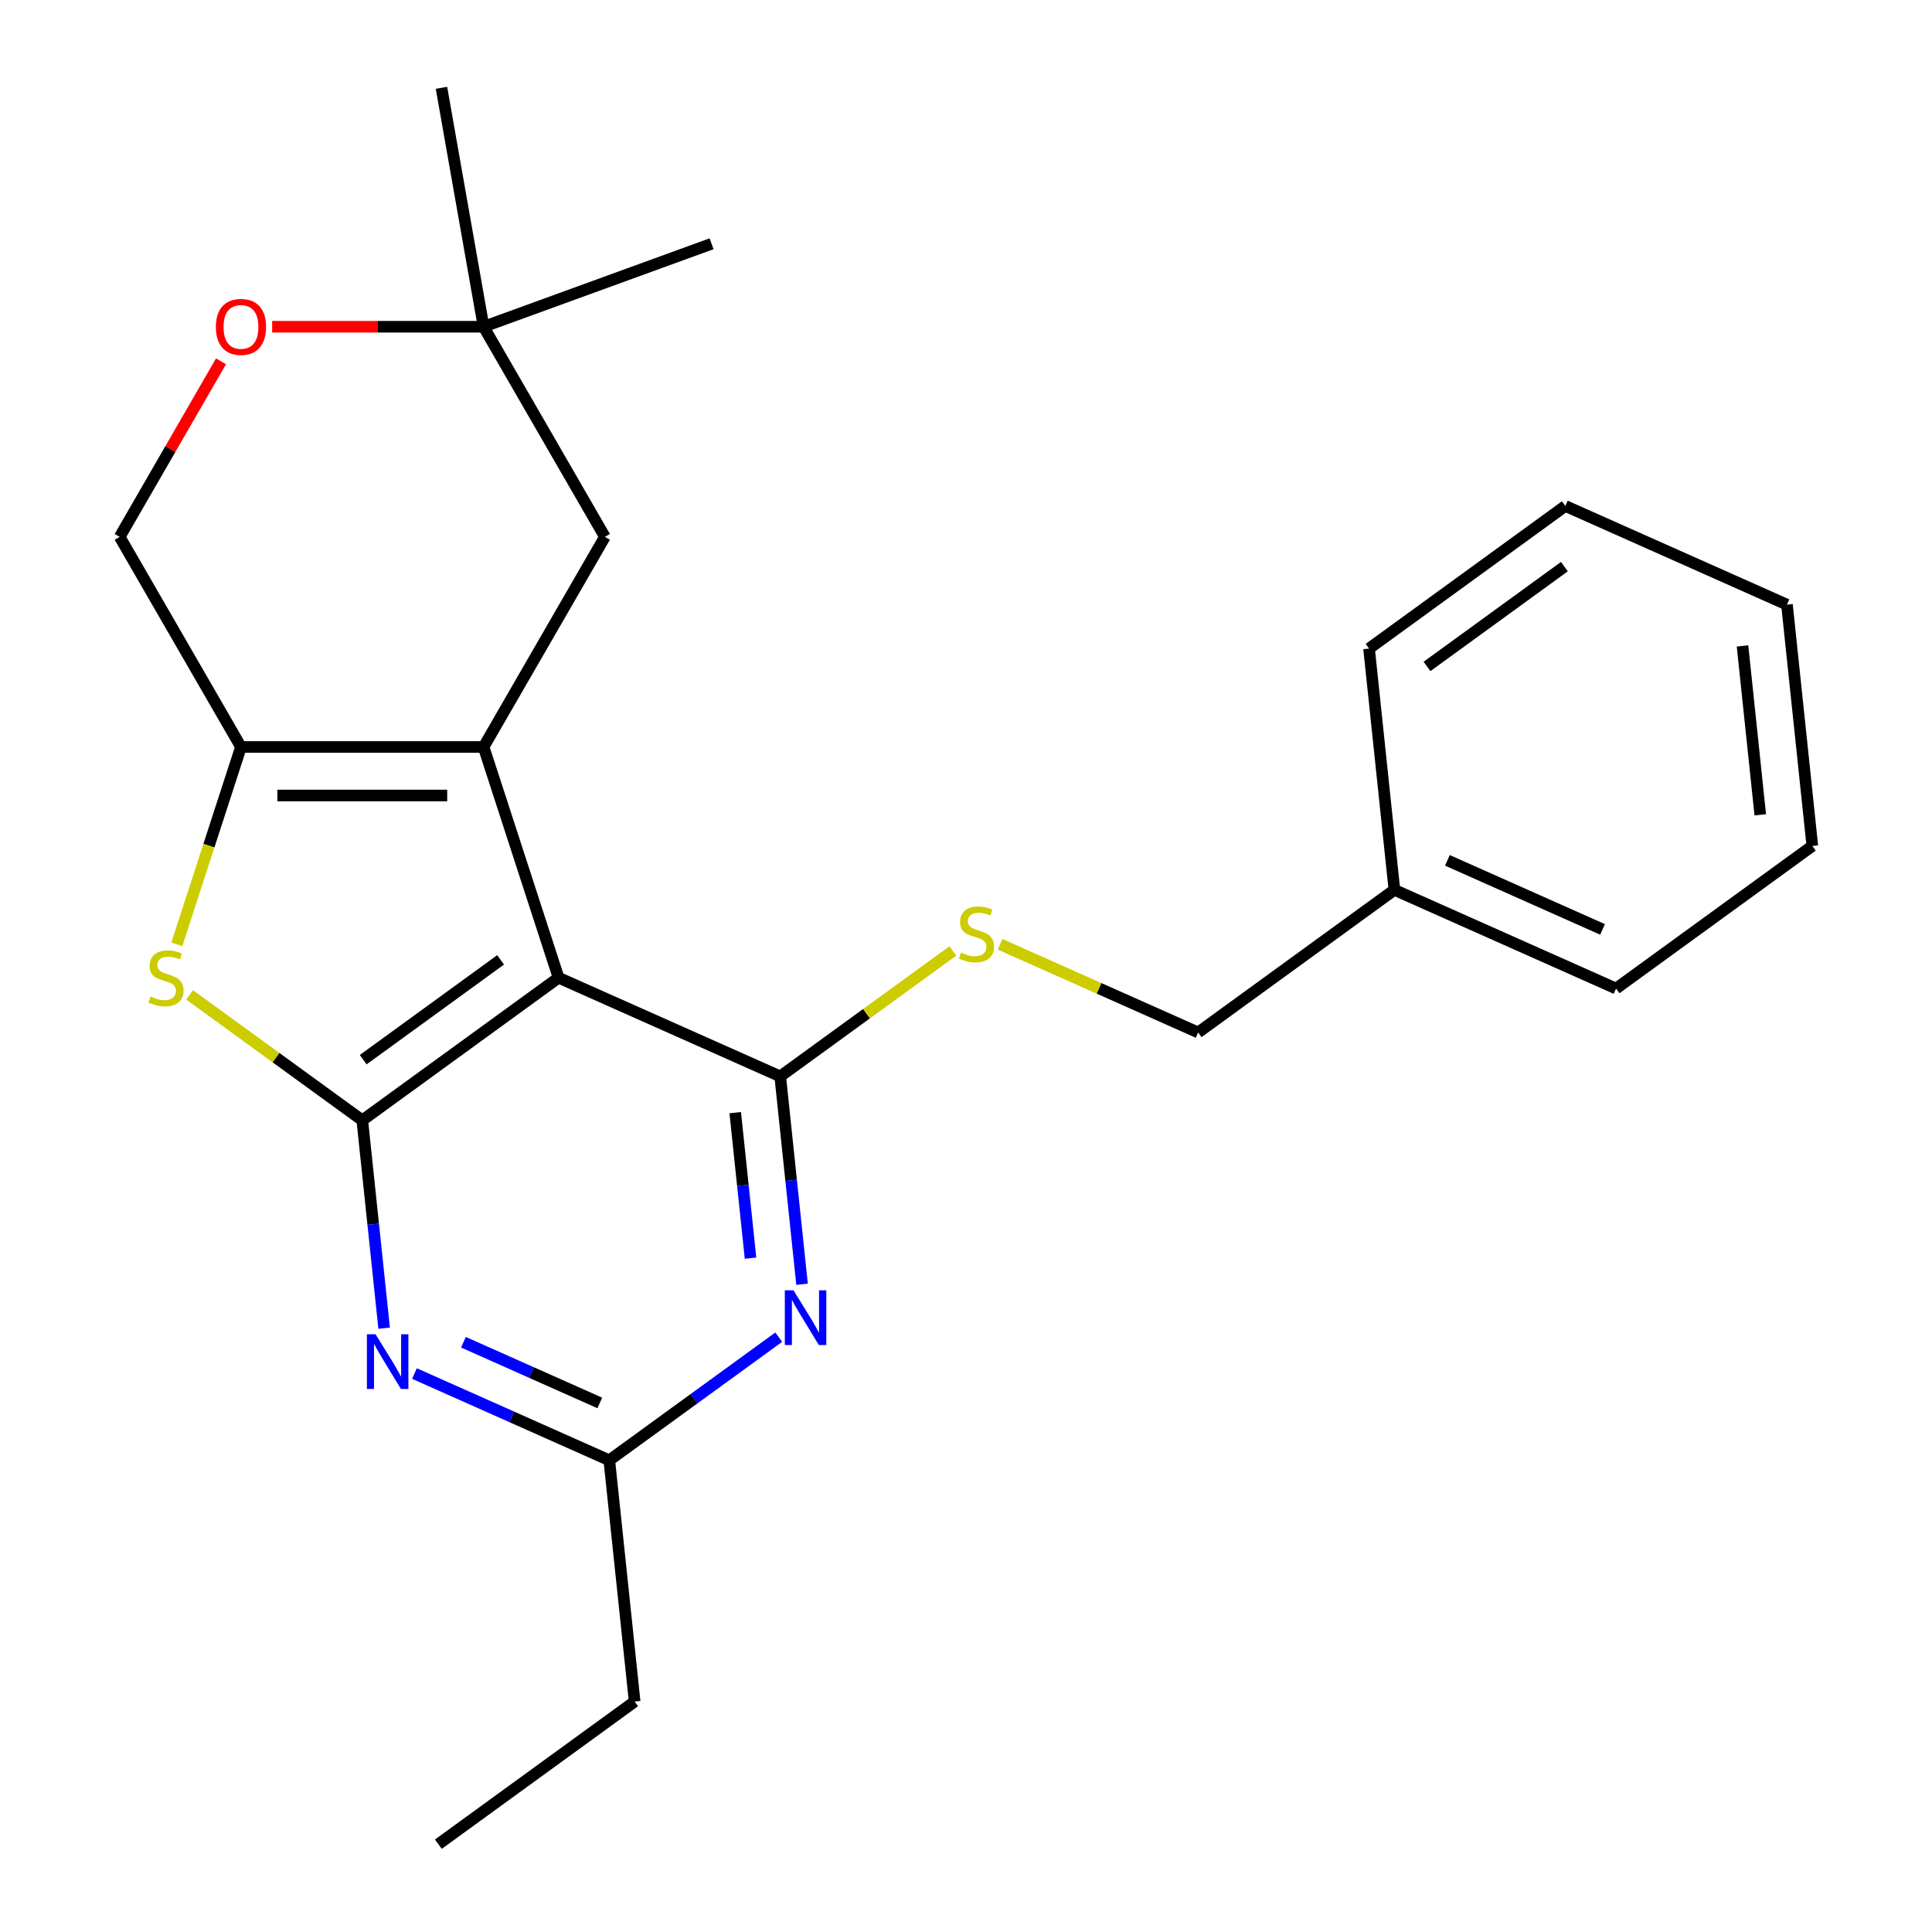 <?xml version='1.0' encoding='iso-8859-1'?>
<svg version='1.1' baseProfile='full'
              xmlns='http://www.w3.org/2000/svg'
                      xmlns:rdkit='http://www.rdkit.org/xml'
                      xmlns:xlink='http://www.w3.org/1999/xlink'
                  xml:space='preserve'
width='1000px' height='1000px' viewBox='0 0 1000 1000'>
<!-- END OF HEADER -->
<rect style='opacity:1.0;fill:#FFFFFF;stroke:none' width='1000' height='1000' x='0' y='0'> </rect>
<path class='bond-0' d='M 289.113,506.063 L 250.307,386.632' style='fill:none;fill-rule:evenodd;stroke:#000000;stroke-width:6px;stroke-linecap:butt;stroke-linejoin:miter;stroke-opacity:1' />
<path class='bond-1' d='M 289.113,506.063 L 187.518,579.876' style='fill:none;fill-rule:evenodd;stroke:#000000;stroke-width:6px;stroke-linecap:butt;stroke-linejoin:miter;stroke-opacity:1' />
<path class='bond-1' d='M 259.111,496.816 L 187.995,548.485' style='fill:none;fill-rule:evenodd;stroke:#000000;stroke-width:6px;stroke-linecap:butt;stroke-linejoin:miter;stroke-opacity:1' />
<path class='bond-2' d='M 289.113,506.063 L 403.834,557.14' style='fill:none;fill-rule:evenodd;stroke:#000000;stroke-width:6px;stroke-linecap:butt;stroke-linejoin:miter;stroke-opacity:1' />
<path class='bond-3' d='M 250.307,386.632 L 124.729,386.632' style='fill:none;fill-rule:evenodd;stroke:#000000;stroke-width:6px;stroke-linecap:butt;stroke-linejoin:miter;stroke-opacity:1' />
<path class='bond-3' d='M 231.47,411.747 L 143.566,411.747' style='fill:none;fill-rule:evenodd;stroke:#000000;stroke-width:6px;stroke-linecap:butt;stroke-linejoin:miter;stroke-opacity:1' />
<path class='bond-9' d='M 250.307,386.632 L 313.096,277.878' style='fill:none;fill-rule:evenodd;stroke:#000000;stroke-width:6px;stroke-linecap:butt;stroke-linejoin:miter;stroke-opacity:1' />
<path class='bond-4' d='M 187.518,579.876 L 142.831,547.409' style='fill:none;fill-rule:evenodd;stroke:#000000;stroke-width:6px;stroke-linecap:butt;stroke-linejoin:miter;stroke-opacity:1' />
<path class='bond-4' d='M 142.831,547.409 L 98.143,514.941' style='fill:none;fill-rule:evenodd;stroke:#CCCC00;stroke-width:6px;stroke-linecap:butt;stroke-linejoin:miter;stroke-opacity:1' />
<path class='bond-5' d='M 187.518,579.876 L 193.172,633.671' style='fill:none;fill-rule:evenodd;stroke:#000000;stroke-width:6px;stroke-linecap:butt;stroke-linejoin:miter;stroke-opacity:1' />
<path class='bond-5' d='M 193.172,633.671 L 198.826,687.466' style='fill:none;fill-rule:evenodd;stroke:#0000FF;stroke-width:6px;stroke-linecap:butt;stroke-linejoin:miter;stroke-opacity:1' />
<path class='bond-6' d='M 403.834,557.14 L 409.488,610.935' style='fill:none;fill-rule:evenodd;stroke:#000000;stroke-width:6px;stroke-linecap:butt;stroke-linejoin:miter;stroke-opacity:1' />
<path class='bond-6' d='M 409.488,610.935 L 415.142,664.731' style='fill:none;fill-rule:evenodd;stroke:#0000FF;stroke-width:6px;stroke-linecap:butt;stroke-linejoin:miter;stroke-opacity:1' />
<path class='bond-6' d='M 380.552,575.904 L 384.51,613.561' style='fill:none;fill-rule:evenodd;stroke:#000000;stroke-width:6px;stroke-linecap:butt;stroke-linejoin:miter;stroke-opacity:1' />
<path class='bond-6' d='M 384.51,613.561 L 388.468,651.217' style='fill:none;fill-rule:evenodd;stroke:#0000FF;stroke-width:6px;stroke-linecap:butt;stroke-linejoin:miter;stroke-opacity:1' />
<path class='bond-8' d='M 403.834,557.14 L 448.521,524.673' style='fill:none;fill-rule:evenodd;stroke:#000000;stroke-width:6px;stroke-linecap:butt;stroke-linejoin:miter;stroke-opacity:1' />
<path class='bond-8' d='M 448.521,524.673 L 493.209,492.205' style='fill:none;fill-rule:evenodd;stroke:#CCCC00;stroke-width:6px;stroke-linecap:butt;stroke-linejoin:miter;stroke-opacity:1' />
<path class='bond-12' d='M 124.729,386.632 L 61.941,277.878' style='fill:none;fill-rule:evenodd;stroke:#000000;stroke-width:6px;stroke-linecap:butt;stroke-linejoin:miter;stroke-opacity:1' />
<path class='bond-24' d='M 124.729,386.632 L 108.131,437.718' style='fill:none;fill-rule:evenodd;stroke:#000000;stroke-width:6px;stroke-linecap:butt;stroke-linejoin:miter;stroke-opacity:1' />
<path class='bond-24' d='M 108.131,437.718 L 91.532,488.804' style='fill:none;fill-rule:evenodd;stroke:#CCCC00;stroke-width:6px;stroke-linecap:butt;stroke-linejoin:miter;stroke-opacity:1' />
<path class='bond-25' d='M 214.524,710.945 L 264.945,733.394' style='fill:none;fill-rule:evenodd;stroke:#0000FF;stroke-width:6px;stroke-linecap:butt;stroke-linejoin:miter;stroke-opacity:1' />
<path class='bond-25' d='M 264.945,733.394 L 315.366,755.843' style='fill:none;fill-rule:evenodd;stroke:#000000;stroke-width:6px;stroke-linecap:butt;stroke-linejoin:miter;stroke-opacity:1' />
<path class='bond-25' d='M 239.866,694.736 L 275.16,710.45' style='fill:none;fill-rule:evenodd;stroke:#0000FF;stroke-width:6px;stroke-linecap:butt;stroke-linejoin:miter;stroke-opacity:1' />
<path class='bond-25' d='M 275.16,710.45 L 310.455,726.164' style='fill:none;fill-rule:evenodd;stroke:#000000;stroke-width:6px;stroke-linecap:butt;stroke-linejoin:miter;stroke-opacity:1' />
<path class='bond-7' d='M 403.081,692.114 L 359.223,723.978' style='fill:none;fill-rule:evenodd;stroke:#0000FF;stroke-width:6px;stroke-linecap:butt;stroke-linejoin:miter;stroke-opacity:1' />
<path class='bond-7' d='M 359.223,723.978 L 315.366,755.843' style='fill:none;fill-rule:evenodd;stroke:#000000;stroke-width:6px;stroke-linecap:butt;stroke-linejoin:miter;stroke-opacity:1' />
<path class='bond-15' d='M 315.366,755.843 L 328.492,880.733' style='fill:none;fill-rule:evenodd;stroke:#000000;stroke-width:6px;stroke-linecap:butt;stroke-linejoin:miter;stroke-opacity:1' />
<path class='bond-13' d='M 517.648,488.768 L 568.899,511.586' style='fill:none;fill-rule:evenodd;stroke:#CCCC00;stroke-width:6px;stroke-linecap:butt;stroke-linejoin:miter;stroke-opacity:1' />
<path class='bond-13' d='M 568.899,511.586 L 620.149,534.405' style='fill:none;fill-rule:evenodd;stroke:#000000;stroke-width:6px;stroke-linecap:butt;stroke-linejoin:miter;stroke-opacity:1' />
<path class='bond-11' d='M 313.096,277.878 L 250.307,169.125' style='fill:none;fill-rule:evenodd;stroke:#000000;stroke-width:6px;stroke-linecap:butt;stroke-linejoin:miter;stroke-opacity:1' />
<path class='bond-10' d='M 140.869,169.125 L 195.588,169.125' style='fill:none;fill-rule:evenodd;stroke:#FF0000;stroke-width:6px;stroke-linecap:butt;stroke-linejoin:miter;stroke-opacity:1' />
<path class='bond-10' d='M 195.588,169.125 L 250.307,169.125' style='fill:none;fill-rule:evenodd;stroke:#000000;stroke-width:6px;stroke-linecap:butt;stroke-linejoin:miter;stroke-opacity:1' />
<path class='bond-26' d='M 114.395,187.024 L 88.168,232.451' style='fill:none;fill-rule:evenodd;stroke:#FF0000;stroke-width:6px;stroke-linecap:butt;stroke-linejoin:miter;stroke-opacity:1' />
<path class='bond-26' d='M 88.168,232.451 L 61.941,277.878' style='fill:none;fill-rule:evenodd;stroke:#000000;stroke-width:6px;stroke-linecap:butt;stroke-linejoin:miter;stroke-opacity:1' />
<path class='bond-16' d='M 250.307,169.125 L 228.501,45.455' style='fill:none;fill-rule:evenodd;stroke:#000000;stroke-width:6px;stroke-linecap:butt;stroke-linejoin:miter;stroke-opacity:1' />
<path class='bond-17' d='M 250.307,169.125 L 368.312,126.174' style='fill:none;fill-rule:evenodd;stroke:#000000;stroke-width:6px;stroke-linecap:butt;stroke-linejoin:miter;stroke-opacity:1' />
<path class='bond-14' d='M 620.149,534.405 L 721.744,460.592' style='fill:none;fill-rule:evenodd;stroke:#000000;stroke-width:6px;stroke-linecap:butt;stroke-linejoin:miter;stroke-opacity:1' />
<path class='bond-18' d='M 721.744,460.592 L 836.465,511.669' style='fill:none;fill-rule:evenodd;stroke:#000000;stroke-width:6px;stroke-linecap:butt;stroke-linejoin:miter;stroke-opacity:1' />
<path class='bond-18' d='M 749.168,445.309 L 829.472,481.063' style='fill:none;fill-rule:evenodd;stroke:#000000;stroke-width:6px;stroke-linecap:butt;stroke-linejoin:miter;stroke-opacity:1' />
<path class='bond-19' d='M 721.744,460.592 L 708.617,335.702' style='fill:none;fill-rule:evenodd;stroke:#000000;stroke-width:6px;stroke-linecap:butt;stroke-linejoin:miter;stroke-opacity:1' />
<path class='bond-20' d='M 328.492,880.733 L 226.898,954.545' style='fill:none;fill-rule:evenodd;stroke:#000000;stroke-width:6px;stroke-linecap:butt;stroke-linejoin:miter;stroke-opacity:1' />
<path class='bond-22' d='M 836.465,511.669 L 938.059,437.856' style='fill:none;fill-rule:evenodd;stroke:#000000;stroke-width:6px;stroke-linecap:butt;stroke-linejoin:miter;stroke-opacity:1' />
<path class='bond-21' d='M 708.617,335.702 L 810.212,261.889' style='fill:none;fill-rule:evenodd;stroke:#000000;stroke-width:6px;stroke-linecap:butt;stroke-linejoin:miter;stroke-opacity:1' />
<path class='bond-21' d='M 738.619,344.949 L 809.735,293.28' style='fill:none;fill-rule:evenodd;stroke:#000000;stroke-width:6px;stroke-linecap:butt;stroke-linejoin:miter;stroke-opacity:1' />
<path class='bond-23' d='M 810.212,261.889 L 924.933,312.966' style='fill:none;fill-rule:evenodd;stroke:#000000;stroke-width:6px;stroke-linecap:butt;stroke-linejoin:miter;stroke-opacity:1' />
<path class='bond-27' d='M 938.059,437.856 L 924.933,312.966' style='fill:none;fill-rule:evenodd;stroke:#000000;stroke-width:6px;stroke-linecap:butt;stroke-linejoin:miter;stroke-opacity:1' />
<path class='bond-27' d='M 911.113,421.748 L 901.924,334.325' style='fill:none;fill-rule:evenodd;stroke:#000000;stroke-width:6px;stroke-linecap:butt;stroke-linejoin:miter;stroke-opacity:1' />
<path  class='atom-5' d='M 77.924 515.783
Q 78.244 515.903, 79.564 516.463
Q 80.884 517.023, 82.324 517.383
Q 83.804 517.703, 85.244 517.703
Q 87.924 517.703, 89.484 516.423
Q 91.044 515.103, 91.044 512.823
Q 91.044 511.263, 90.244 510.303
Q 89.484 509.343, 88.284 508.823
Q 87.084 508.303, 85.084 507.703
Q 82.564 506.943, 81.044 506.223
Q 79.564 505.503, 78.484 503.983
Q 77.444 502.463, 77.444 499.903
Q 77.444 496.343, 79.844 494.143
Q 82.284 491.943, 87.084 491.943
Q 90.364 491.943, 94.084 493.503
L 93.164 496.583
Q 89.764 495.183, 87.204 495.183
Q 84.444 495.183, 82.924 496.343
Q 81.404 497.463, 81.444 499.423
Q 81.444 500.943, 82.204 501.863
Q 83.004 502.783, 84.124 503.303
Q 85.284 503.823, 87.204 504.423
Q 89.764 505.223, 91.284 506.023
Q 92.804 506.823, 93.884 508.463
Q 95.004 510.063, 95.004 512.823
Q 95.004 516.743, 92.364 518.863
Q 89.764 520.943, 85.404 520.943
Q 82.884 520.943, 80.964 520.383
Q 79.084 519.863, 76.844 518.943
L 77.924 515.783
' fill='#CCCC00'/>
<path  class='atom-6' d='M 194.385 690.606
L 203.665 705.606
Q 204.585 707.086, 206.065 709.766
Q 207.545 712.446, 207.625 712.606
L 207.625 690.606
L 211.385 690.606
L 211.385 718.926
L 207.505 718.926
L 197.545 702.526
Q 196.385 700.606, 195.145 698.406
Q 193.945 696.206, 193.585 695.526
L 193.585 718.926
L 189.905 718.926
L 189.905 690.606
L 194.385 690.606
' fill='#0000FF'/>
<path  class='atom-7' d='M 410.7 667.87
L 419.98 682.87
Q 420.9 684.35, 422.38 687.03
Q 423.86 689.71, 423.94 689.87
L 423.94 667.87
L 427.7 667.87
L 427.7 696.19
L 423.82 696.19
L 413.86 679.79
Q 412.7 677.87, 411.46 675.67
Q 410.26 673.47, 409.9 672.79
L 409.9 696.19
L 406.22 696.19
L 406.22 667.87
L 410.7 667.87
' fill='#0000FF'/>
<path  class='atom-9' d='M 497.428 493.047
Q 497.748 493.167, 499.068 493.727
Q 500.388 494.287, 501.828 494.647
Q 503.308 494.967, 504.748 494.967
Q 507.428 494.967, 508.988 493.687
Q 510.548 492.367, 510.548 490.087
Q 510.548 488.527, 509.748 487.567
Q 508.988 486.607, 507.788 486.087
Q 506.588 485.567, 504.588 484.967
Q 502.068 484.207, 500.548 483.487
Q 499.068 482.767, 497.988 481.247
Q 496.948 479.727, 496.948 477.167
Q 496.948 473.607, 499.348 471.407
Q 501.788 469.207, 506.588 469.207
Q 509.868 469.207, 513.588 470.767
L 512.668 473.847
Q 509.268 472.447, 506.708 472.447
Q 503.948 472.447, 502.428 473.607
Q 500.908 474.727, 500.948 476.687
Q 500.948 478.207, 501.708 479.127
Q 502.508 480.047, 503.628 480.567
Q 504.788 481.087, 506.708 481.687
Q 509.268 482.487, 510.788 483.287
Q 512.308 484.087, 513.388 485.727
Q 514.508 487.327, 514.508 490.087
Q 514.508 494.007, 511.868 496.127
Q 509.268 498.207, 504.908 498.207
Q 502.388 498.207, 500.468 497.647
Q 498.588 497.127, 496.348 496.207
L 497.428 493.047
' fill='#CCCC00'/>
<path  class='atom-11' d='M 111.729 169.205
Q 111.729 162.405, 115.089 158.605
Q 118.449 154.805, 124.729 154.805
Q 131.009 154.805, 134.369 158.605
Q 137.729 162.405, 137.729 169.205
Q 137.729 176.085, 134.329 180.005
Q 130.929 183.885, 124.729 183.885
Q 118.489 183.885, 115.089 180.005
Q 111.729 176.125, 111.729 169.205
M 124.729 180.685
Q 129.049 180.685, 131.369 177.805
Q 133.729 174.885, 133.729 169.205
Q 133.729 163.645, 131.369 160.845
Q 129.049 158.005, 124.729 158.005
Q 120.409 158.005, 118.049 160.805
Q 115.729 163.605, 115.729 169.205
Q 115.729 174.925, 118.049 177.805
Q 120.409 180.685, 124.729 180.685
' fill='#FF0000'/>
</svg>
